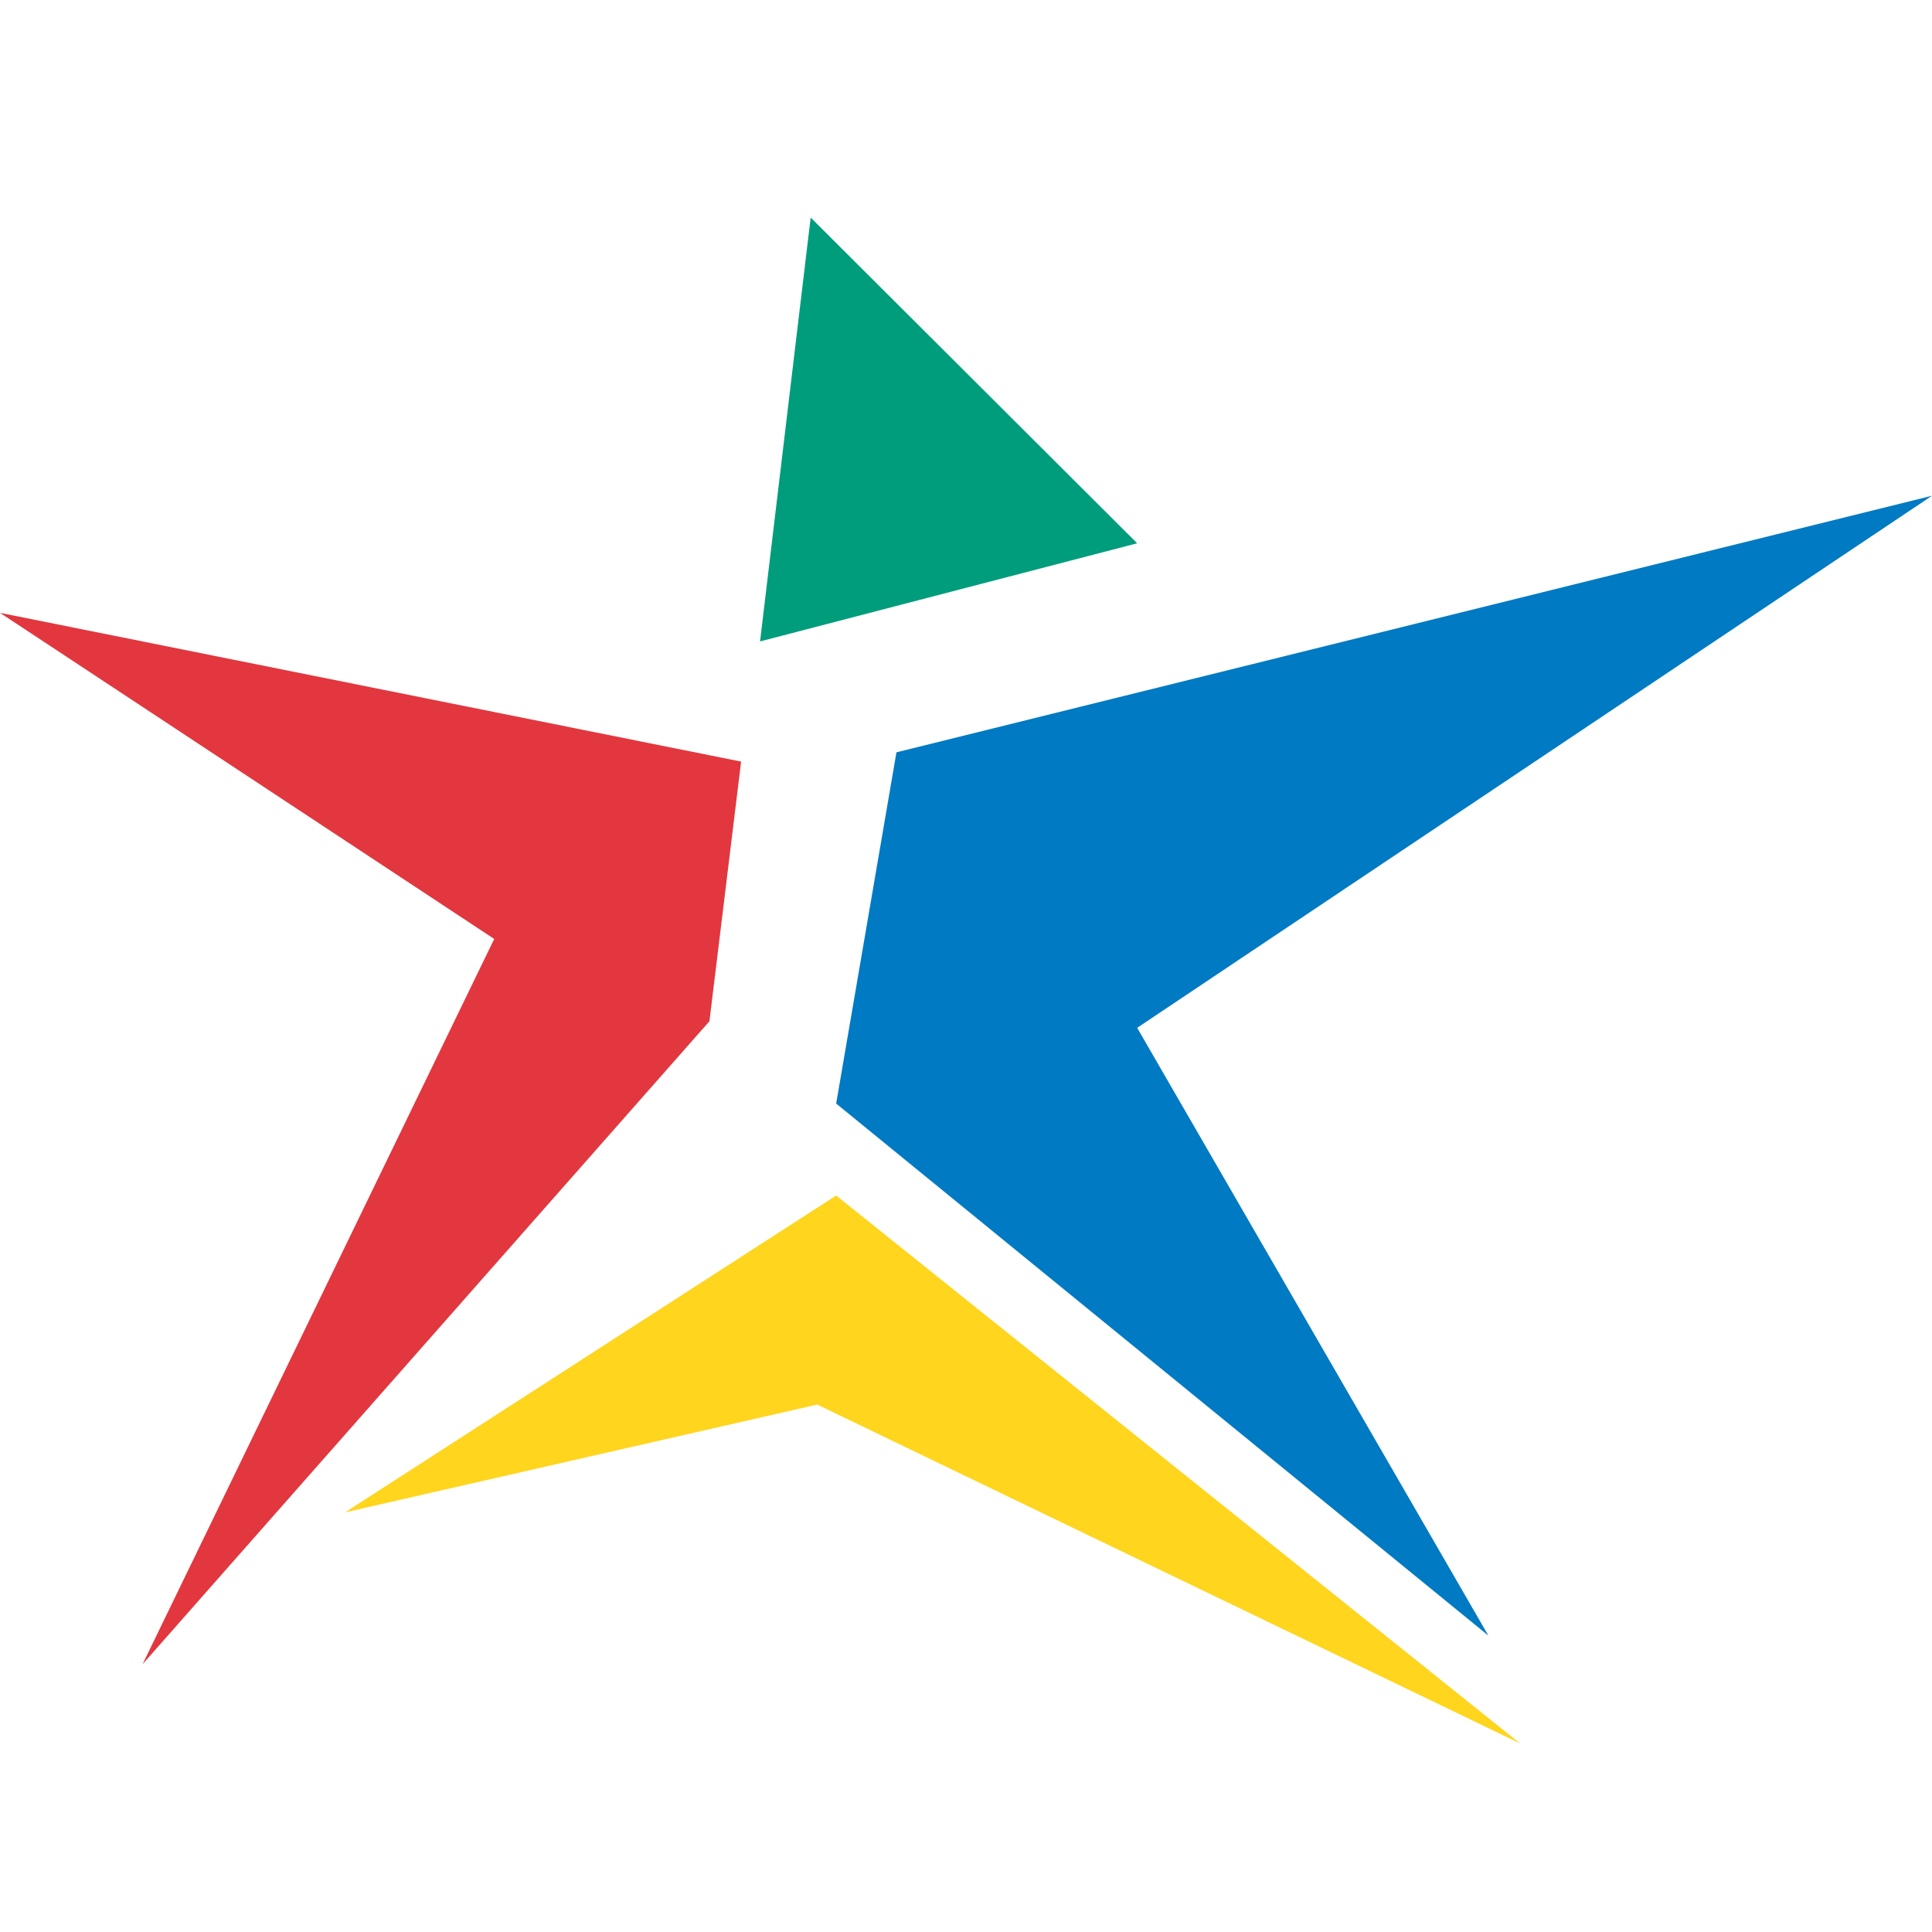 <?xml version="1.0" encoding="UTF-8"?>
<svg id="Amarillo" xmlns="http://www.w3.org/2000/svg" version="1.1" xmlns:xlink="http://www.w3.org/1999/xlink" viewBox="0 0 500 500">
  <!-- Generator: Adobe Illustrator 29.2.1, SVG Export Plug-In . SVG Version: 2.1.0 Build 116)  -->
  <defs>
    <style>
      .st0 {
        fill: #007ac3;
      }

      .st1 {
        fill: #ffd51d;
      }

      .st2 {
        fill: #009d7d;
      }

      .st3 {
        fill: #e2373e;
      }
    </style>
  </defs>
  <polygon class="st2" points="209.8 56.3 294.3 140.6 196.7 166 209.8 56.3"/>
  <polygon class="st3" points="0 158.6 191.8 197.1 183.6 264.3 36.9 430.7 127.9 243 0 158.6"/>
  <polygon class="st0" points="500 128.3 232 194.7 216.4 285.6 385.2 423.3 294.3 266 500 128.3"/>
  <polygon class="st1" points="89.3 391.4 216.4 309.4 393.4 451.2 211.5 363.5 89.3 391.4"/>
</svg>